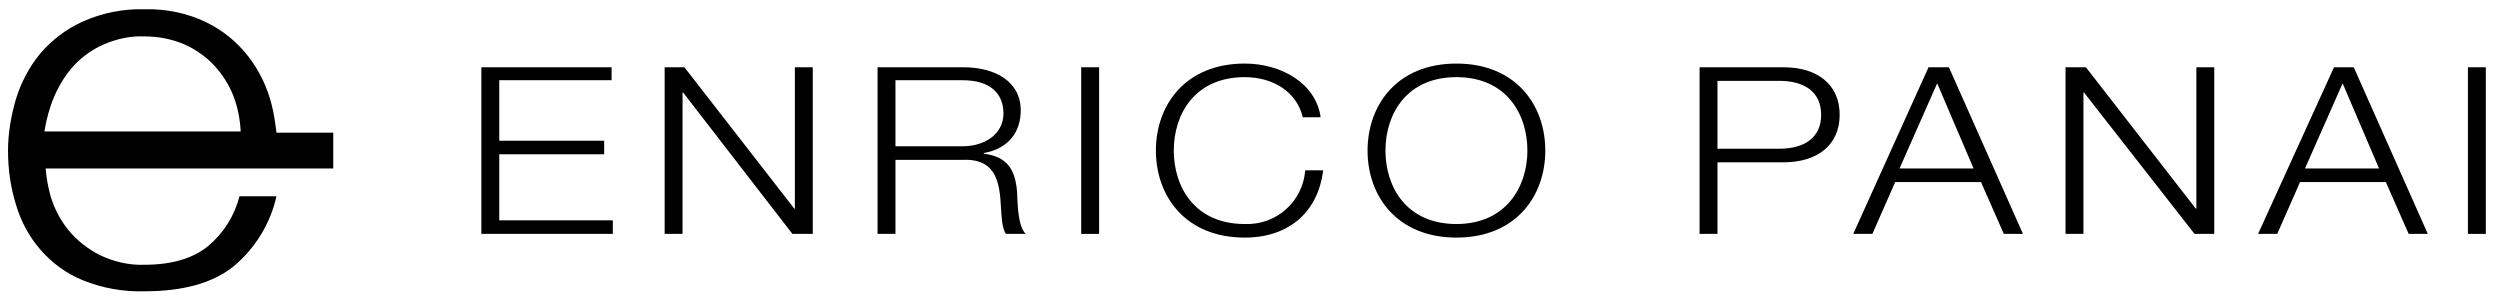 <?xml version="1.0" encoding="utf-8"?>
<!-- Generator: Adobe Illustrator 26.3.1, SVG Export Plug-In . SVG Version: 6.00 Build 0)  -->
<svg version="1.1" id="Livello_1" xmlns="http://www.w3.org/2000/svg" xmlns:xlink="http://www.w3.org/1999/xlink" x="0px" y="0px"
	 viewBox="0 0 405.1 48.8" style="enable-background:new 0 0 405.1 48.8;" xml:space="preserve">
<style type="text/css">
	.st0{fill:none;}
</style>
<path d="M78,10.9h21.1V13H80.9v9.8h17V25h-17v10.7h18.4v2.2H78V10.9z"/>
<path d="M107.7,10.9h3.2l17.8,22.9h0.1V10.9h2.9v27h-3.3L110.7,15h-0.1v22.9h-2.9V10.9z"/>
<path d="M142.1,10.9h14c5,0,9.3,2.2,9.3,7c0,3.5-2,6.2-6,6.9v0.1c4,0.5,5.1,2.8,5.4,6.1c0.1,1.9,0.1,5.6,1.4,6.9H163
	c-0.7-1-0.7-3.1-0.8-4.2c-0.2-3.8-0.6-8-6.1-7.8h-11v12h-2.9V10.9z M145.1,23.7h10.9c3.6,0,6.6-2,6.6-5.3s-2.2-5.4-6.6-5.4h-10.9
	V23.7z"/>
<path d="M175.2,10.9h2.9v27h-2.9V10.9z"/>
<path d="M211.1,19c-1-4.2-4.9-6.5-9.4-6.5c-8.1,0-11.5,6-11.5,11.9s3.4,11.9,11.5,11.9c5.1,0.2,9.4-3.6,9.8-8.7h2.9
	c-0.8,6.7-5.5,10.9-12.7,10.9c-9.6,0-14.4-6.7-14.4-14.1s4.8-14.1,14.4-14.1c5.8,0,11.5,3.1,12.3,8.7L211.1,19z"/>
<path d="M236,10.3c9.6,0,14.4,6.7,14.4,14.1s-4.8,14.1-14.4,14.1s-14.4-6.7-14.4-14.1S226.4,10.3,236,10.3z M236,36.3
	c8,0,11.5-6,11.5-11.9s-3.4-11.9-11.5-11.9s-11.5,6-11.5,11.9S227.9,36.3,236,36.3L236,36.3z"/>
<path d="M275.4,10.9H289c5.5,0,9.1,2.8,9.1,7.7s-3.6,7.7-9.1,7.7h-10.7v11.6h-2.9V10.9z M278.3,24.1h10c4.1,0,6.8-1.8,6.8-5.5
	s-2.7-5.5-6.8-5.5h-10V24.1z"/>
<path d="M312.5,10.9h3.3l12,27h-3.1l-3.7-8.4h-13.9l-3.7,8.4h-3.1L312.5,10.9z M307.8,27.3h12l-5.9-13.8L307.8,27.3z"/>
<path d="M334.7,10.9h3.3l17.8,22.9h0.1V10.9h2.9v27h-3.2L337.7,15h-0.1v22.9h-2.9V10.9z"/>
<path d="M378.2,10.9h3.2l12,27h-3.1l-3.7-8.4h-13.9l-3.7,8.4h-3.1L378.2,10.9z M373.5,27.3h12l-5.9-13.8L373.5,27.3z"/>
<path d="M399.9,10.9h2.9v27h-2.9V10.9z"/>
<path class="st0" d="M37.8,15.6c-0.7-1.8-1.8-3.5-3.1-4.9c-1.4-1.5-3-2.6-4.8-3.4c-2-0.9-4.2-1.3-6.5-1.3c-2.3,0-4.5,0.4-6.6,1.3
	C15,8,13.4,9.2,12,10.7c-1.3,1.5-2.4,3.2-3.2,5c-0.8,1.8-1.3,3.8-1.6,5.8H39C38.9,19.4,38.5,17.5,37.8,15.6z"/>
<path d="M53.9,21.5h-9.1c-0.2-1.6-0.4-3.1-0.8-4.6c-0.7-2.8-2-5.5-3.8-7.8c-1.8-2.3-4.1-4.2-6.8-5.5c-3.1-1.5-6.6-2.2-10-2.1
	c-3.4-0.1-6.9,0.6-10,2c-2.7,1.2-5,3-6.9,5.2c-1.8,2.2-3.1,4.7-3.9,7.3c-0.8,2.7-1.3,5.6-1.3,8.4c0,3,0.4,5.9,1.3,8.8
	c0.8,2.7,2.1,5.1,3.9,7.2c1.9,2.2,4.2,3.9,6.9,5c3.2,1.3,6.6,1.9,10,1.8c6.2,0,11-1.3,14.4-4c3.5-2.9,6-6.9,7-11.4h-6
	c-0.8,3.2-2.6,6-5.1,8.1c-2.5,2-5.9,3-10.3,3c-2.5,0.1-5-0.5-7.3-1.6c-1.9-1-3.6-2.3-5-4c-1.3-1.6-2.3-3.5-2.9-5.5
	c-0.4-1.5-0.7-3-0.8-4.5h46.6V21.5z M8.8,15.6c0.8-1.8,1.8-3.5,3.2-5c1.4-1.5,3-2.6,4.8-3.4c2.1-0.9,4.3-1.4,6.6-1.3
	c2.2,0,4.4,0.4,6.5,1.3c1.8,0.8,3.5,2,4.8,3.4c1.3,1.4,2.4,3.1,3.1,4.9c0.7,1.8,1.1,3.8,1.2,5.8H7.2C7.5,19.4,8,17.5,8.8,15.6z"/>
</svg>
